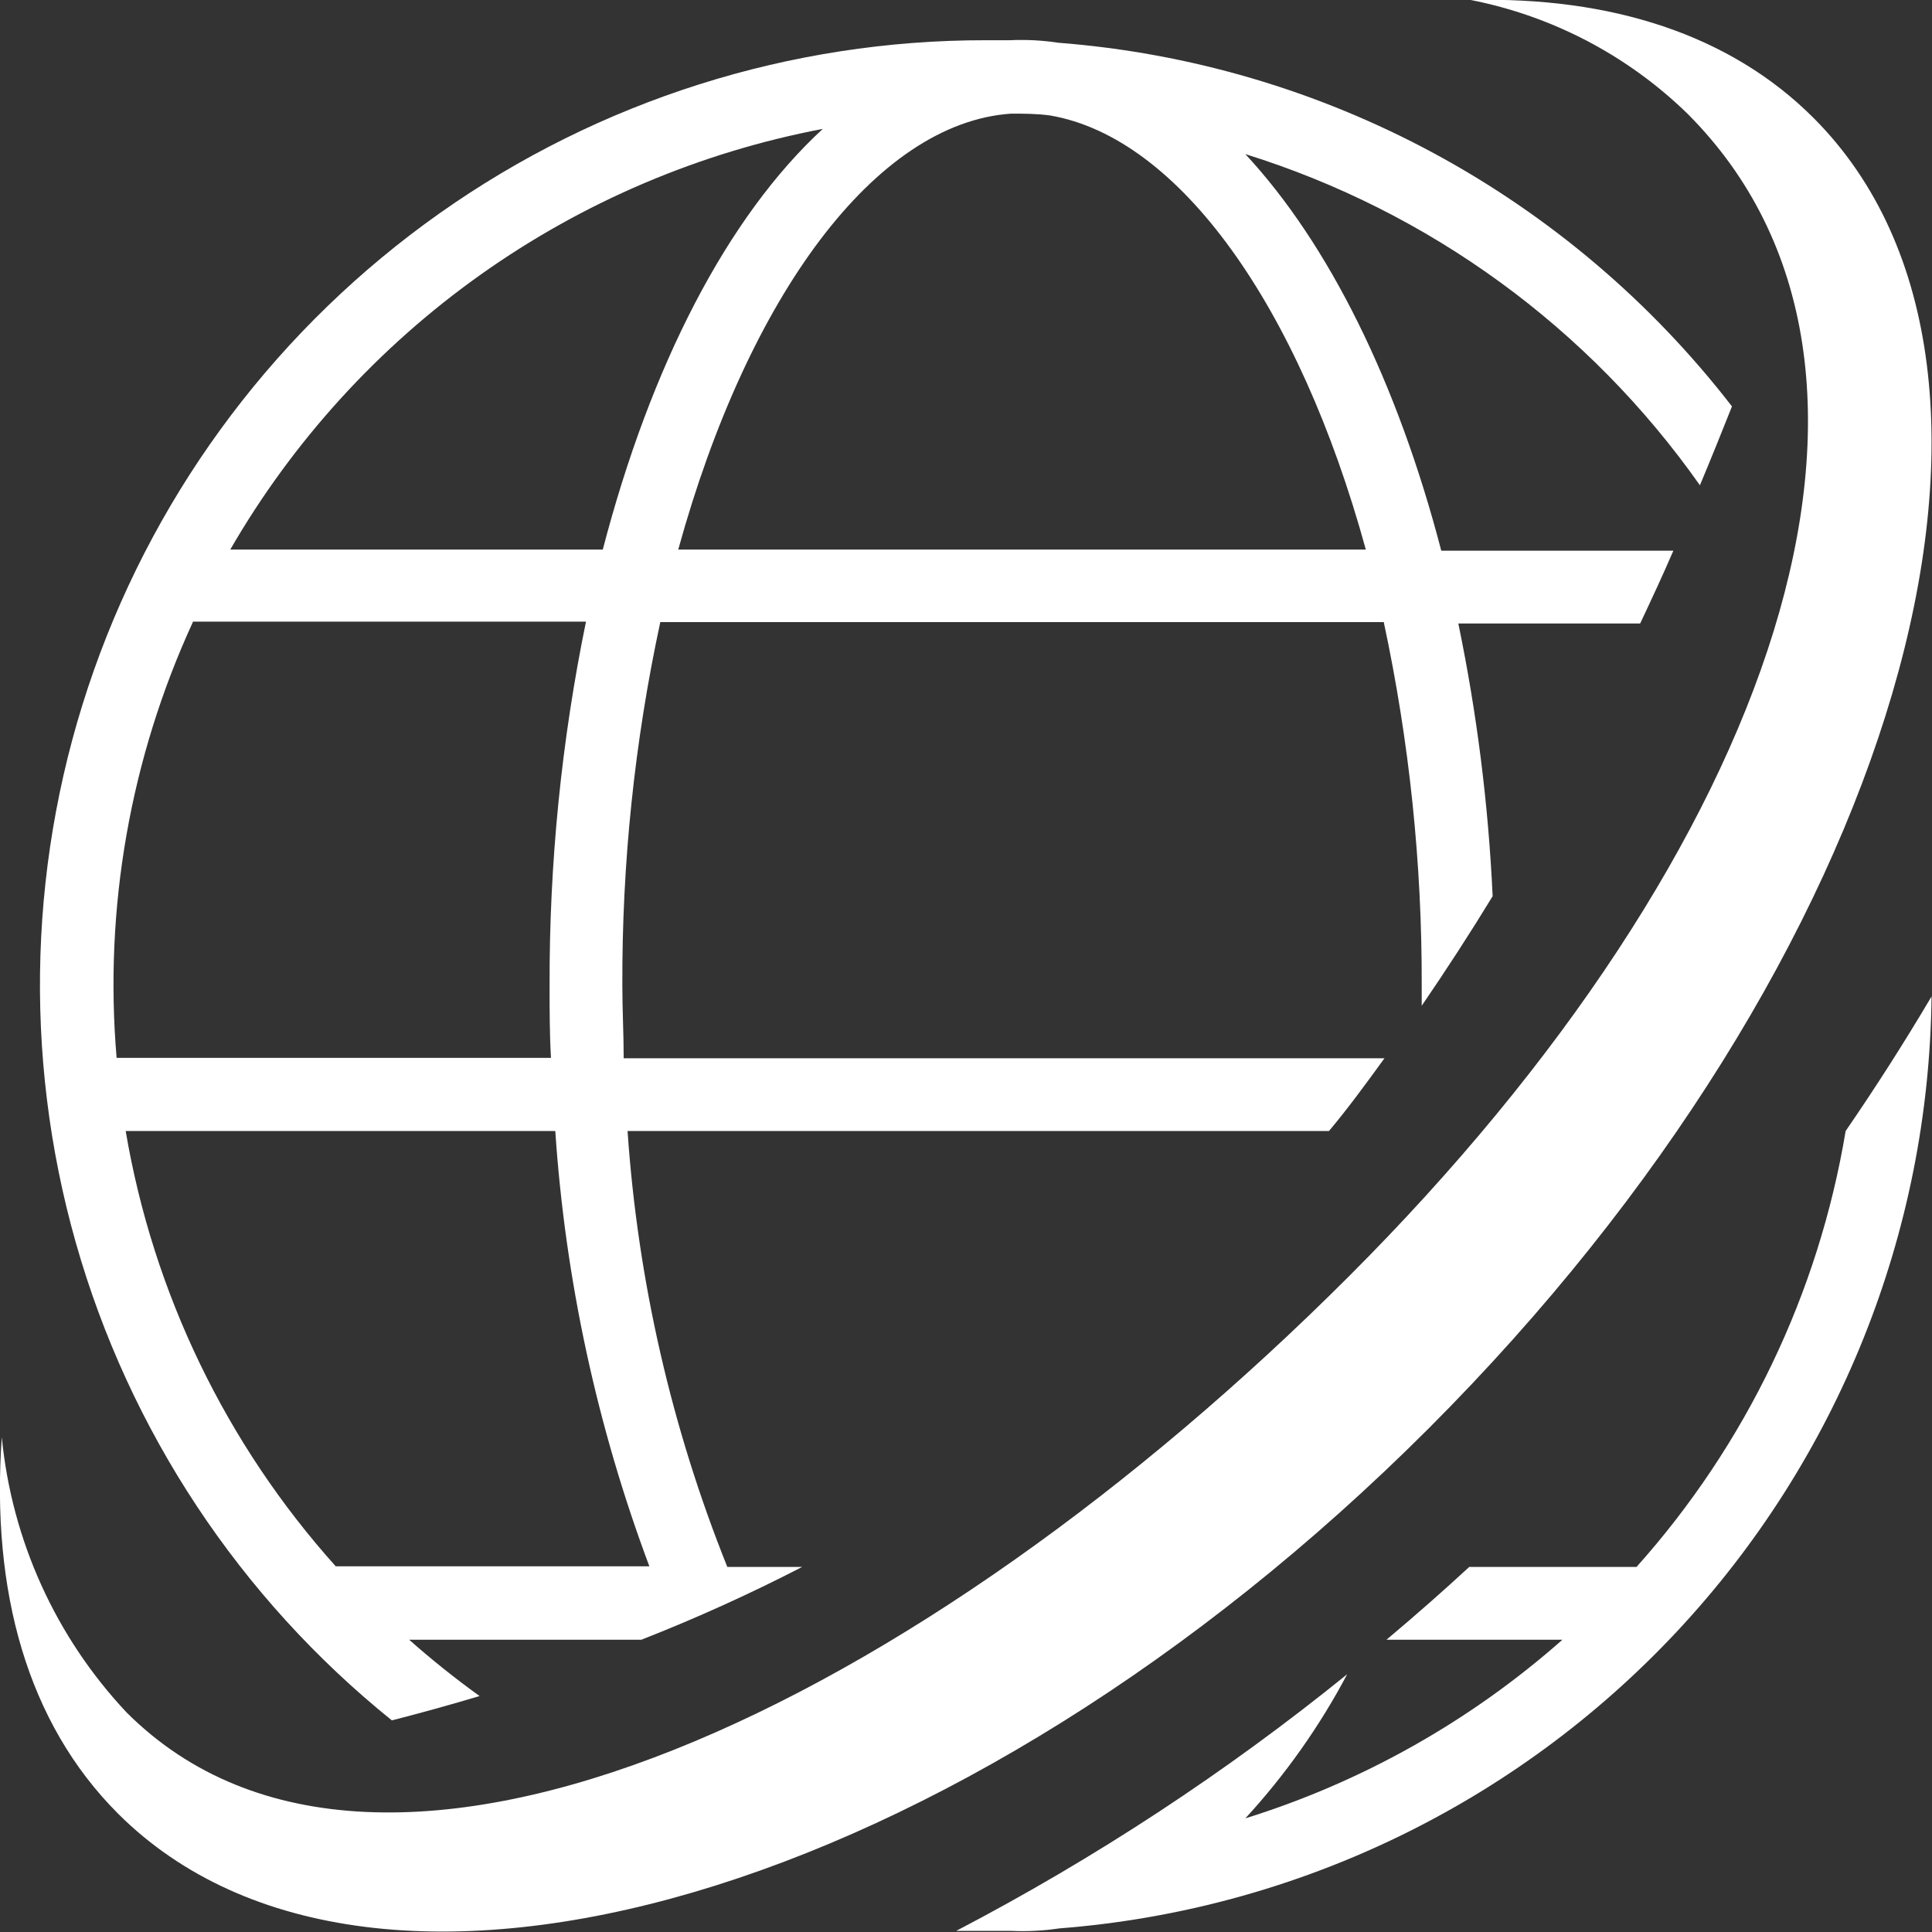 <svg width="56" height="56" viewBox="0 0 56 56" fill="none" xmlns="http://www.w3.org/2000/svg">
<rect x="0" y="0" width="56" height="56" fill="#333333" stroke="none"/>
<g clip-path="url(#clip0_1273_3171)">
<path d="M40.188 47.528C41.005 46.842 41.805 46.14 42.586 45.419H47.435C50.612 41.867 52.714 37.484 53.497 32.783C54.375 31.505 55.205 30.205 55.987 28.883C55.912 35.73 53.275 42.301 48.596 47.301C43.917 52.3 37.535 55.366 30.708 55.895C30.244 55.965 29.774 55.989 29.305 55.967C28.777 55.967 28.244 55.967 27.717 55.967C31.732 53.87 35.528 51.379 39.049 48.529C38.248 50.042 37.255 51.446 36.097 52.706C39.492 51.648 42.624 49.883 45.288 47.528H40.188Z" fill="white"/>
<path d="M49.273 14.066C49.59 13.308 49.899 12.544 50.202 11.78C47.865 8.756 44.919 6.255 41.556 4.439C38.192 2.624 34.486 1.533 30.675 1.239C30.211 1.168 29.741 1.144 29.271 1.166H28.573C22.905 1.159 17.374 2.911 12.744 6.181C8.114 9.451 4.613 14.077 2.724 19.421C0.834 24.765 0.651 30.564 2.197 36.018C3.744 41.471 6.945 46.31 11.358 49.866C12.208 49.649 13.058 49.412 13.901 49.161C13.193 48.651 12.512 48.106 11.859 47.528H18.592C20.182 46.904 21.735 46.201 23.25 45.419H21.082C19.463 41.385 18.487 37.12 18.19 32.783H38.521C39.075 32.124 39.608 31.393 40.129 30.675H18.078C18.078 29.983 18.039 29.278 18.039 28.573C18.025 25.03 18.393 21.496 19.139 18.032H40.109C40.851 21.496 41.22 25.03 41.209 28.573V29.153C41.921 28.112 42.606 27.058 43.265 25.977C43.142 23.32 42.81 20.677 42.27 18.072H47.541C47.87 17.373 48.2 16.668 48.503 15.963H41.776C40.505 11.081 38.515 7.069 36.097 4.467C41.427 6.127 46.059 9.501 49.273 14.066ZM5.587 18.019H16.985C16.273 21.487 15.92 25.019 15.93 28.56C15.93 29.265 15.93 29.97 15.97 30.662H3.38C3.012 26.334 3.773 21.985 5.587 18.039V18.019ZM18.829 45.4H9.731C6.55 41.854 4.439 37.479 3.643 32.783H16.095C16.387 37.106 17.308 41.363 18.829 45.419V45.4ZM17.472 15.93H6.674C8.493 12.783 10.968 10.065 13.932 7.96C16.896 5.856 20.279 4.415 23.849 3.736C21.082 6.285 18.862 10.594 17.472 15.93ZM39.589 15.93H19.659C21.689 8.565 25.384 3.564 29.305 3.294C29.68 3.294 30.055 3.294 30.438 3.347C34.167 3.986 37.645 8.848 39.589 15.93Z" fill="white"/>
<path d="M0.052 41.658C0.342 44.644 1.614 47.45 3.669 49.636C11.075 57.041 26.761 49.333 39.101 36.993C51.441 24.654 56.316 10.7 48.911 3.294C47.182 1.611 45 0.466 42.632 0C46.677 -0.099 50.143 0.989 52.574 3.426C59.953 10.831 54.979 27.836 41.407 41.407C27.835 54.979 10.831 59.953 3.426 52.574C0.79 49.939 -0.264 46.118 0.052 41.658Z" fill="white"/>
</g>
<defs>
<clipPath id="clip0_1273_3171">
<rect width="56" height="56" fill="white"/>
</clipPath>
</defs>
</svg>
